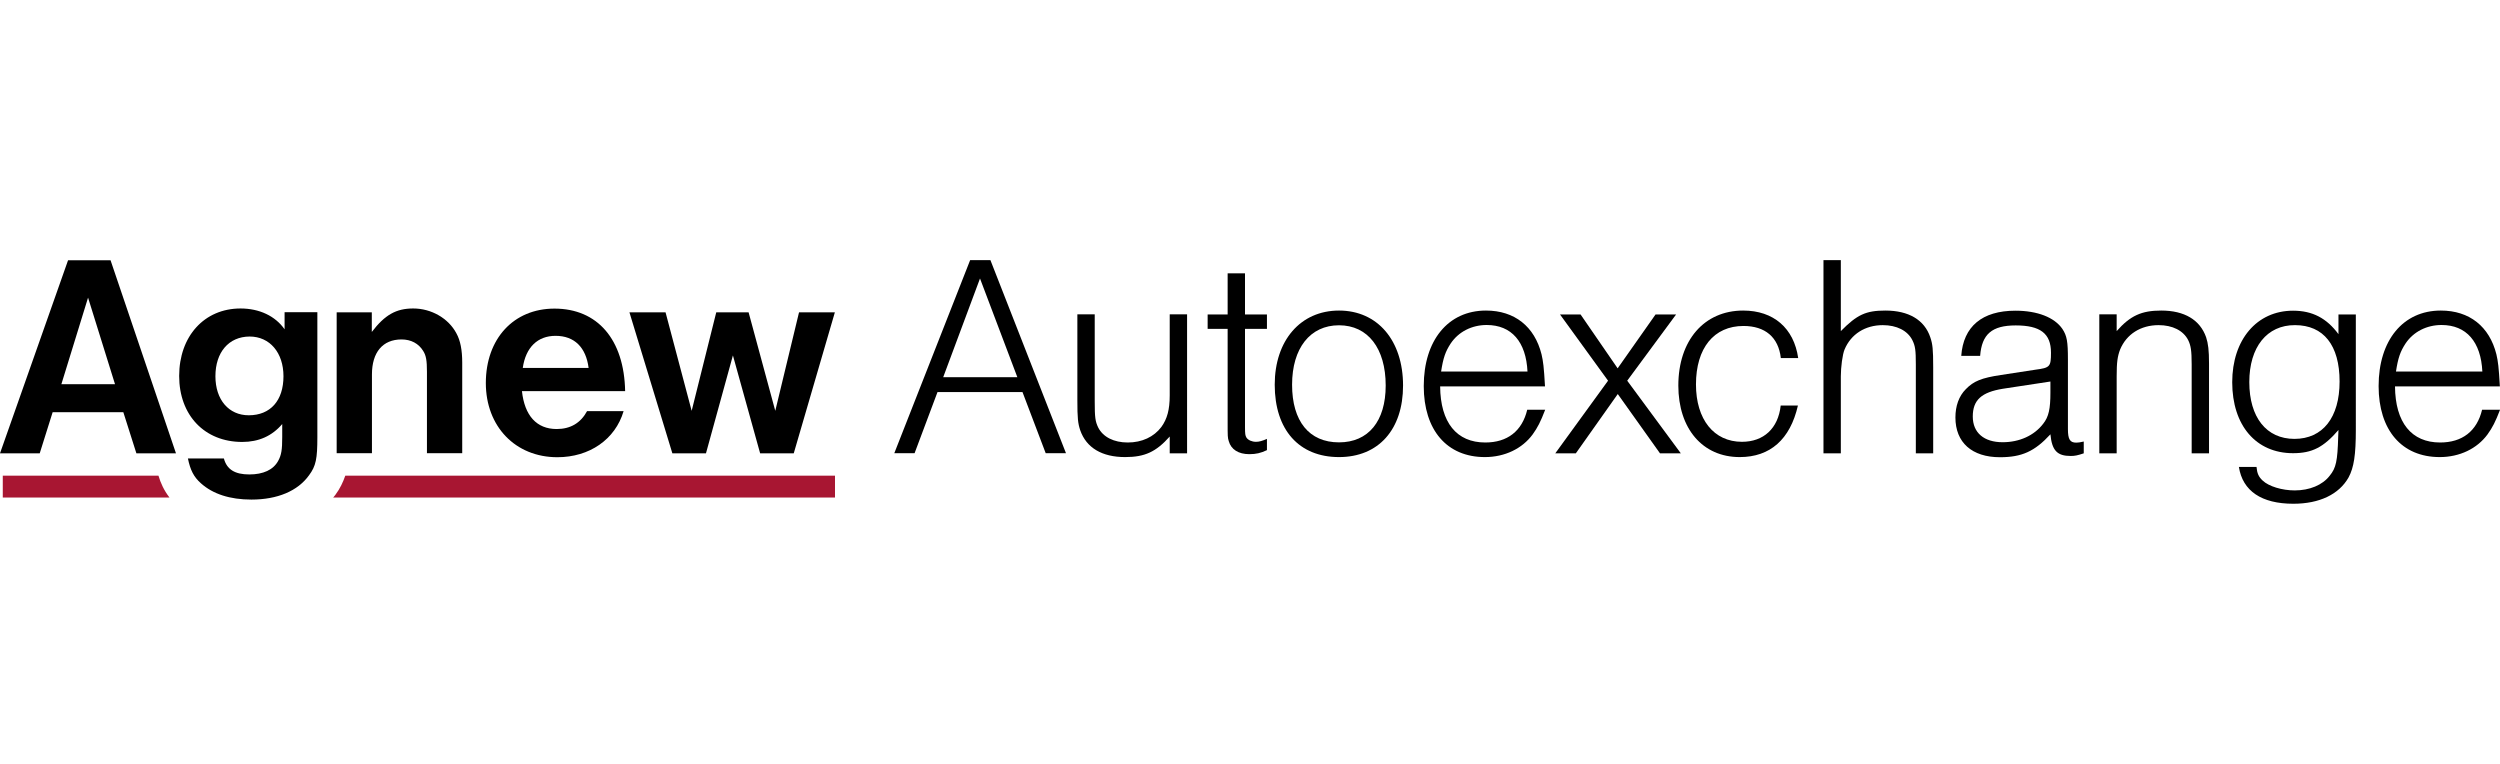 <?xml version="1.0" encoding="utf-8"?>
<!-- Generator: Adobe Illustrator 25.2.3, SVG Export Plug-In . SVG Version: 6.00 Build 0)  -->
<svg version="1.1" id="Layer_1" xmlns="http://www.w3.org/2000/svg" xmlns:xlink="http://www.w3.org/1999/xlink" x="0px" y="0px"
	 viewBox="0 0 1800 550" style="enable-background:new 0 0 1800 550;" xml:space="preserve">
<style type="text/css">
	.st0{fill:#A81632;}
</style>
<g>
	<path d="M28.6,326.4H0l49-139h30.6l47.1,139H98.2l-9.4-29.6H37.9L28.6,326.4z M82.8,276.6l-19.4-62.3l-19.2,62.3H82.8z"/>
	<path d="M228.5,224.9v89.8c0,15.6-1,20.8-6,27.5c-8.1,11.3-22.7,17.5-41.5,17.5c-15.4,0-27.7-4-36.3-11.7
		c-5.2-4.6-7.7-9.6-9.4-17.9h25.9c2.1,7.9,7.9,11.5,18.3,11.5c10,0,17.3-3.3,20.8-9.8c2.3-4.2,2.9-7.9,2.9-17.1v-9.4
		c-7.3,8.6-16.9,12.9-28.8,12.9c-27.1,0-45.4-19.2-45.4-47.5c0-28.6,18.1-48.6,44.2-48.6c13.5,0,25,5.4,31.7,15v-12.3H228.5z
		 M155.1,270.9c0,16.9,9.6,28.1,24,28.1c15.6,0,25-10.6,25-28.1c0-16.9-9.8-28.6-24.4-28.6C164.7,242.4,155.1,253.6,155.1,270.9z"/>
	<path d="M267.7,224.9V239c9.4-12.3,17.5-16.9,29.8-16.9c13.1,0,25.4,7.1,31.1,17.9c2.9,5.2,4.2,12.1,4.2,21.1v65.2h-25.4v-58.6
		c0-8.1-0.6-11.7-2.7-15c-3.3-5.4-8.8-8.3-15.6-8.3c-13.5,0-21.3,9.2-21.3,25.2v56.7h-25.4V224.9H267.7z"/>
	<path d="M375.8,281.6c1.9,17.7,10.6,27.3,25,27.3c10,0,17.3-4.4,21.9-12.9H449c-6,20.4-24.6,33.2-47.7,33.2
		c-30.2,0-51.5-22.1-51.5-53.4c0-31.9,20-53.6,49.4-53.6c31.1,0,50.2,22.3,50.9,59.4H375.8z M423.8,264.9
		c-1.9-14.8-10.2-23.1-23.8-23.1c-12.9,0-21.5,8.3-23.6,23.1H423.8z"/>
	<path d="M479.2,224.9l18.8,70.9l17.7-70.9h23.3l19.2,70.9l17.1-70.9h25.8l-29.6,101.5h-24.2l-19.6-70.5l-19.4,70.5h-24.2
		l-30.9-101.5H479.2z"/>
	<path d="M698.5,187.3h14.6l54.4,139h-14.6l-16.7-44H675l-16.5,44h-14.6L698.5,187.3z M732.5,271.6l-26.9-71.1l-26.5,71.1H732.5z"/>
	<path d="M854.7,326.4h-12.5v-12.1c-9.8,11-17.9,14.8-32.1,14.8c-16.7,0-27.9-6.7-32.3-19.2c-1.7-5-2.1-8.8-2.1-21.7v-61.9h12.5
		v62.5c0,11.9,0.4,14.6,2.5,19c3.5,6.9,11.3,10.8,21.3,10.8c10.2,0,18.8-4,24.2-11.2c4.2-5.8,6-12.5,6-22.7v-58.4h12.5V326.4z"/>
	<path d="M912.2,324.1c-4.4,2.1-7.9,2.9-12.7,2.9c-7.7,0-13.1-3.3-14.8-9.4c-0.8-2.5-0.8-3.5-0.8-13.3v-67.5h-14.4v-10.4h14.4v-29.6
		h12.5v29.6h15.8v10.4h-15.8v70.5c0,5.2,0.2,6.3,1,7.7c1.2,1.9,4,3.1,6.9,3.1c2.3,0,4.4-0.6,7.9-2.1V324.1z"/>
	<path d="M1010.2,277.6c0,31.7-17.7,51.5-46.1,51.5c-28.8,0-46.3-19.6-46.3-52.1c0-31.9,18.6-53.4,46.3-53.4
		C991.8,223.6,1010.2,245.1,1010.2,277.6z M930.3,277c0,26.3,12.3,41.5,33.8,41.5c21.1,0,33.6-15.2,33.6-40.9
		c0-26.9-12.9-43.4-33.6-43.4C943.3,234.2,930.3,250.7,930.3,277z"/>
	<path d="M1112.5,295.1c-3.3,8.6-5.4,12.7-9,17.7c-7.5,10.2-20,16.3-34.4,16.3c-27.3,0-44-19.4-44-51.1c0-32.9,17.5-54.4,44.8-54.4
		c20.6,0,35,11.5,40,31.5c1.2,5.2,1.7,9,2.5,23.1h-75.5c0.2,26.1,11.9,40.4,32.5,40.4c15.8,0,26.5-8.1,30.2-23.6H1112.5z
		 M1099.8,267.6c-1-21.5-11.5-33.6-29.4-33.6c-10.6,0-20.2,4.8-25.9,13.3c-3.8,5.8-5.4,10.4-6.9,20.2H1099.8z"/>
	<path d="M1157.8,274.1l-34.6-47.7h14.8l26.7,38.8l27.3-38.8h14.8l-35.2,47.7l38.6,52.3h-15l-30.4-42.7l-30.2,42.7h-14.8
		L1157.8,274.1z"/>
	<path d="M1294.5,292c-5.6,24.4-20,37.1-41.9,37.1c-26.7,0-44.2-20.4-44.2-51.5c0-32.5,18.6-54,46.7-54c21.9,0,36.5,12.7,39.6,34.2
		h-12.5c-1.7-15-11.3-23.1-26.9-23.1c-21.3,0-34.2,15.9-34.2,42.1c0,25.2,12.9,41.3,33.1,41.3c15.6,0,26.1-9.6,27.9-26.1H1294.5z"/>
	<path d="M1312.9,187.3h12.5v51.1c11.7-11.9,18.1-14.8,32.1-14.8c16.7,0,28.1,6.7,32.3,19.2c1.7,5,2.1,8.6,2.1,21.7v61.9h-12.5v-64
		c0-10.2-0.4-13.3-2.5-17.5c-3.5-6.9-11.3-10.8-21.3-10.8c-12.7,0-22.9,6.5-27.5,17.5c-1.5,3.5-2.7,12.7-2.7,19.4v55.4h-12.5V187.3z
		"/>
	<path d="M1500.3,326.4c-4.4,1.5-6.5,1.9-9.4,1.9c-9.8,0-13.5-4-14.6-15.6c-11.3,12.3-20.6,16.5-36.3,16.5
		c-20.2,0-32.1-10.6-32.1-28.6c0-8.3,2.5-15.4,7.5-20.4c5.6-5.8,11.3-8.1,25.2-10.2l24.8-3.8c10.6-1.4,11.3-2.1,11.3-12.3
		c0-13.8-7.7-19.6-25.4-19.6c-17.1,0-24.4,6.3-25.6,21.9h-13.6c1.5-21.1,15-32.5,39-32.5c15.8,0,28.1,4.8,33.8,13.1
		c3.3,5,4,9,4,22.1v50c0,7.5,1.5,9.8,6,9.8c1.5,0,2.7-0.2,5.4-0.8V326.4z M1442.1,279.9c-15.4,2.5-21.7,8.1-21.7,20
		c0,11.7,8.1,18.5,21.5,18.5c12.1,0,22.7-4.8,29.2-13.3c4-5,5.2-10.8,5.2-22.5v-7.9L1442.1,279.9z"/>
	<path d="M1511.5,226.3h12.5v12.1c9.8-11.1,17.9-14.8,32.1-14.8c16.7,0,27.9,6.7,32.3,19.2c1.5,4.6,2.1,9.4,2.1,19v64.6H1578v-64
		c0-10-0.6-13.6-2.5-17.5c-3.5-6.9-11.3-10.8-21.3-10.8c-12.9,0-23.1,6.5-27.7,17.5c-1.9,5-2.5,9.2-2.5,19.4v55.4h-12.5V226.3z"/>
	<path d="M1696.2,309.5c0,18.1-1.4,27.1-5.2,34.2c-6.9,12.3-21.1,19-39.8,19c-22.9,0-36.5-9.2-39.2-26.5h12.7
		c0.4,4.6,1.5,7.1,4.4,9.8c4.4,4.2,14,7.1,23.1,7.1c10.6,0,20-3.8,25.2-10.6c4.6-5.6,5.6-10.6,6.1-27.9l0.2-5
		c-10.8,12.5-19,16.7-32.7,16.7c-26.7,0-43.8-20-43.8-51.1c0-30.6,17.7-51.5,43.8-51.5c14,0,24.2,5.4,32.7,16.9v-14.2h12.5V309.5z
		 M1619.5,275.1c0,25.4,12.3,40.9,32.5,40.9c20.4,0,32.5-15.4,32.5-41.3c0-26.1-11.5-40.6-32.1-40.6
		C1632.2,234,1619.5,249.9,1619.5,275.1z"/>
	<path d="M1800,295.1c-3.3,8.6-5.4,12.7-9,17.7c-7.5,10.2-20,16.3-34.4,16.3c-27.3,0-44-19.4-44-51.1c0-32.9,17.5-54.4,44.8-54.4
		c20.6,0,35,11.5,40,31.5c1.2,5.2,1.7,9,2.5,23.1h-75.5c0.2,26.1,11.9,40.4,32.5,40.4c15.8,0,26.5-8.1,30.2-23.6H1800z
		 M1787.3,267.6c-1-21.5-11.5-33.6-29.4-33.6c-10.6,0-20.2,4.8-25.9,13.3c-3.8,5.8-5.4,10.4-6.9,20.2H1787.3z"/>
	<g>
		<path class="st0" d="M114.1,342.5H2v15.7H122C118,353,115.6,347.6,114.1,342.5z"/>
		<path class="st0" d="M248.6,342.5c-1.6,4.6-3.7,9.2-7.2,13.9c-0.5,0.6-1,1.2-1.5,1.8h361.3v-15.7H248.6z"/>
	</g>
</g>
</svg>
